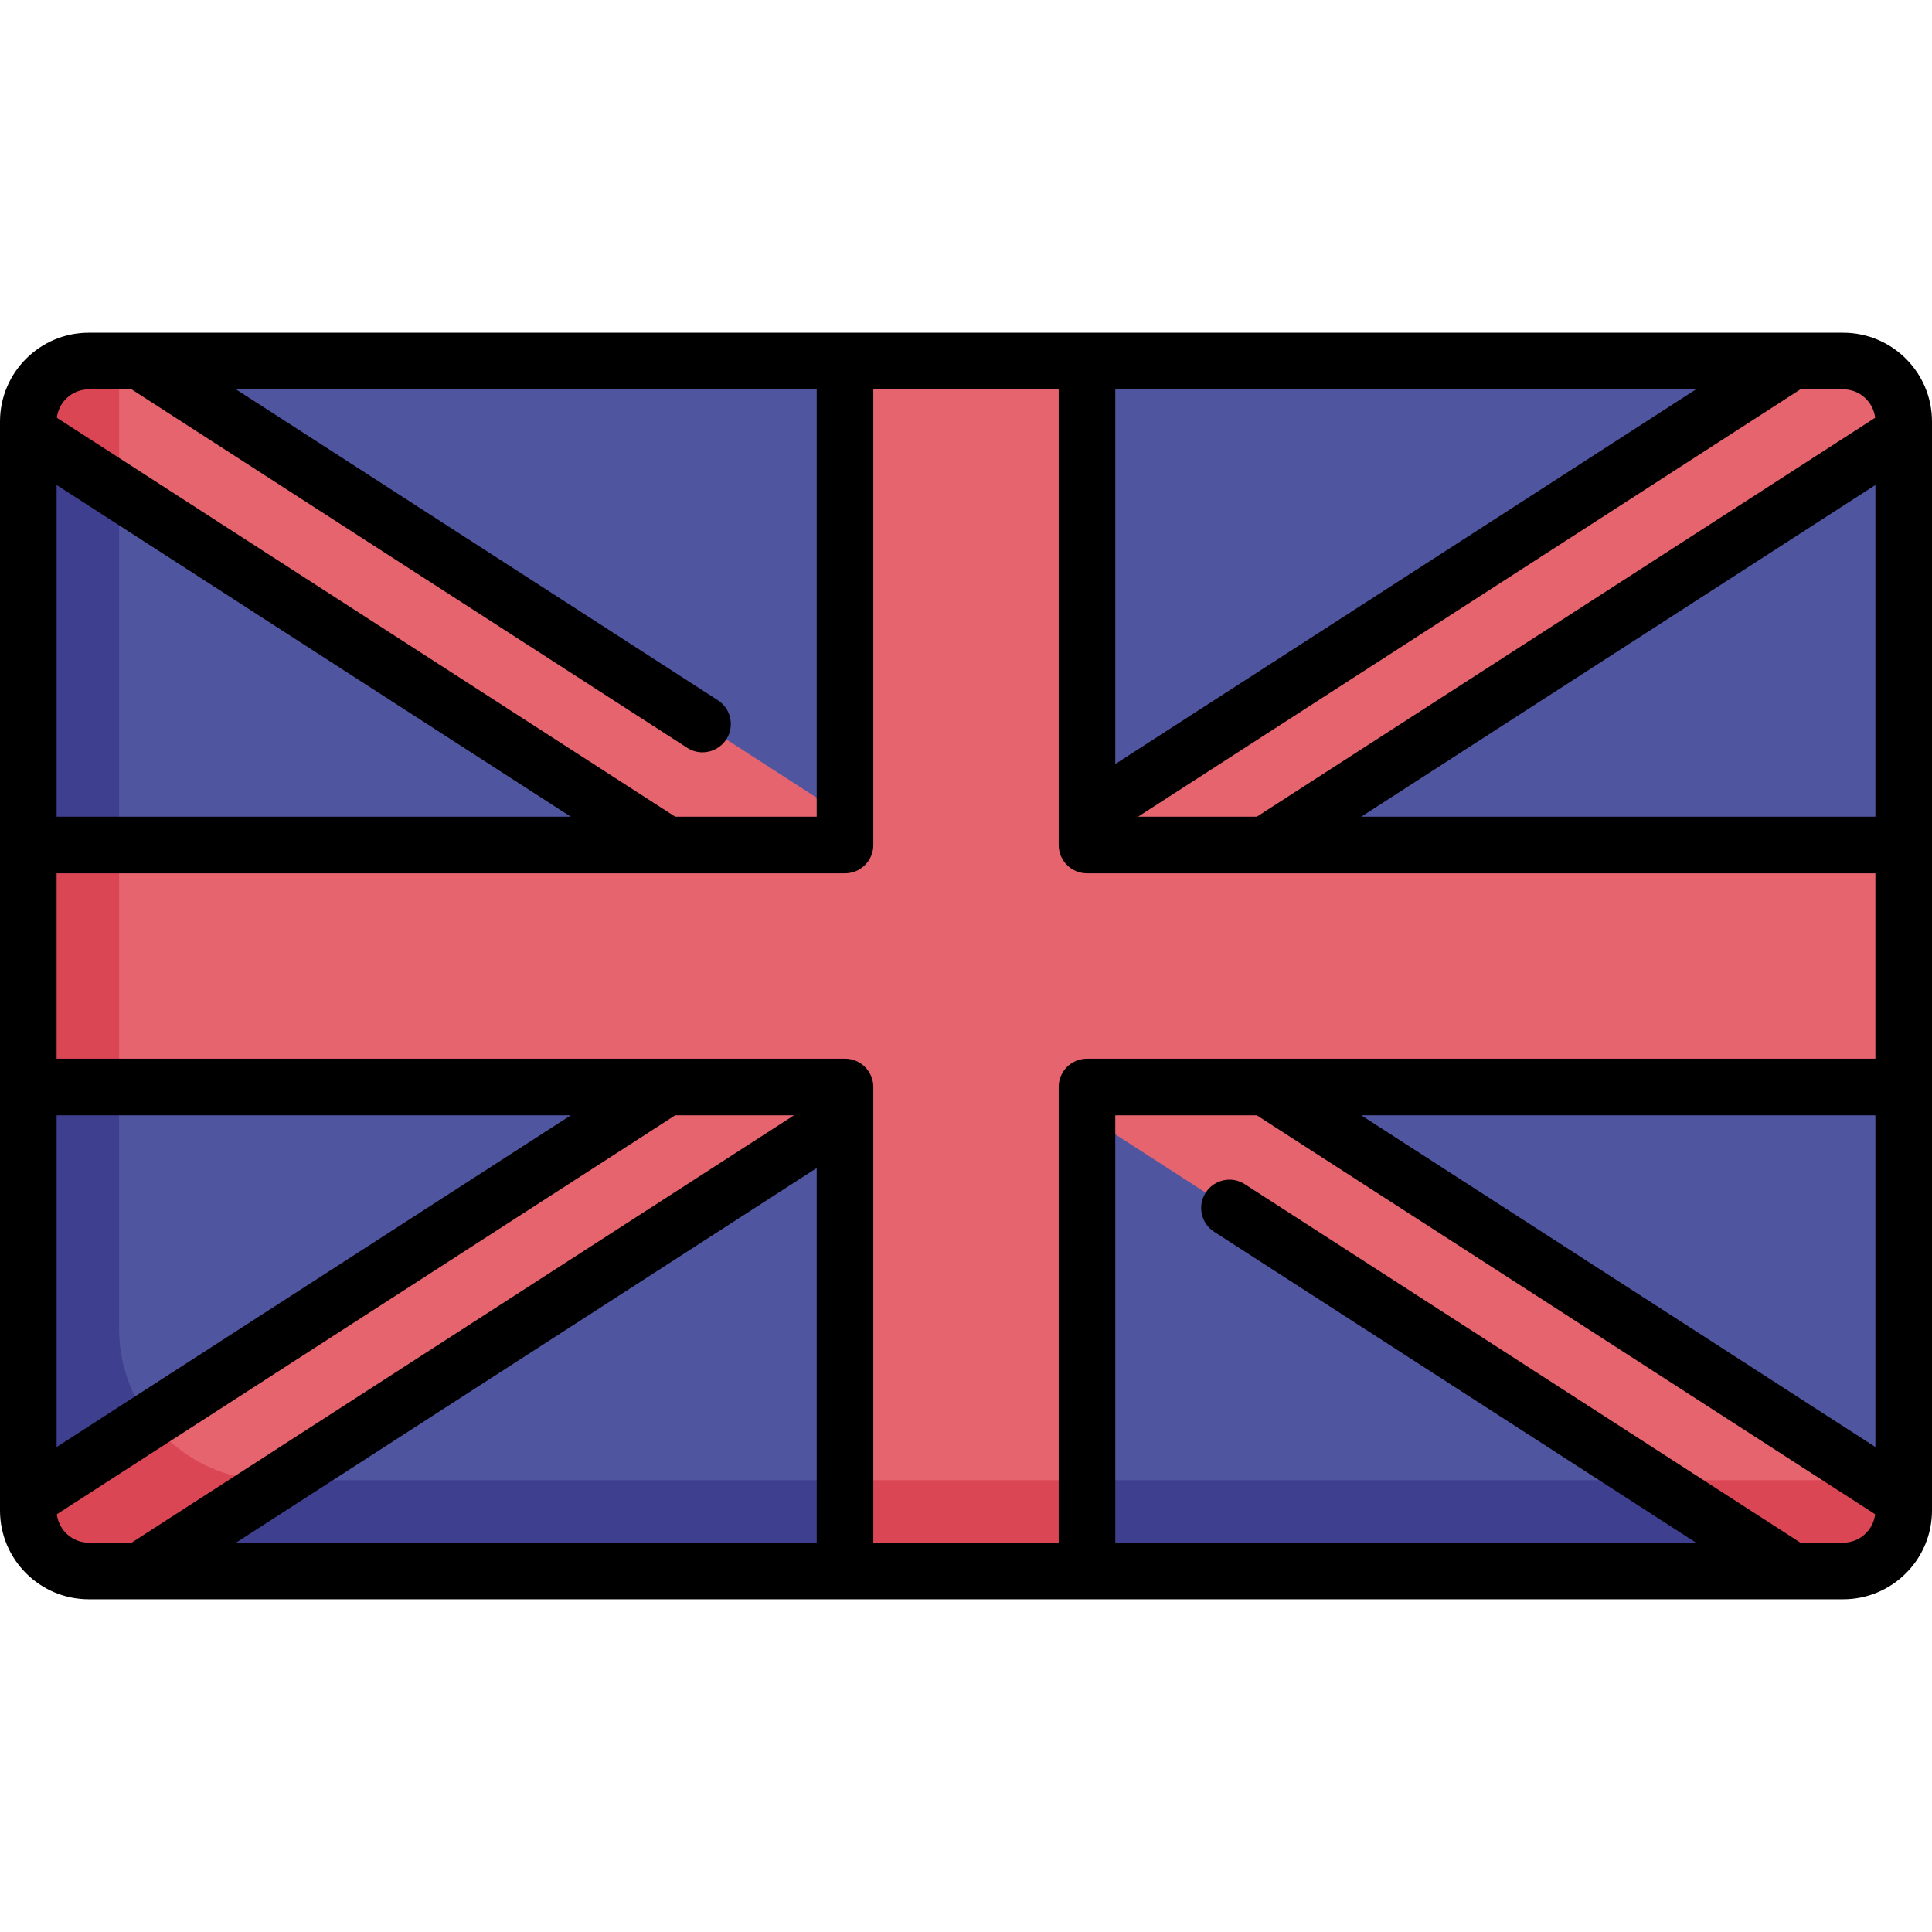 <svg viewBox="0 0 512 512"
    xmlns="http://www.w3.org/2000/svg">
    <g>
        <g>
            <path
                d="m488.446 95.69h-464.901c-8.854 0-16.031 7.177-16.031 16.031v288.559c0 8.854 7.177 16.031 16.031 16.031h464.901c8.854 0 16.031-7.177 16.031-16.031v-288.559c0-8.854-7.177-16.031-16.031-16.031z"
                fill="#5055a0" />
            <path
                d="m31.561 352.187v-256.497h-8.016c-8.853 0-16.031 7.177-16.031 16.031v288.559c0 8.854 7.178 16.031 16.031 16.031h464.901c8.853 0 16.031-7.177 16.031-16.031v-8.016h-432.838c-22.099.001-40.078-17.978-40.078-40.077z"
                fill="#3f3f8f" />
            <path
                d="m504.477 111.721c0-8.854-7.178-16.031-16.031-16.031h-13.534l-186.854 120.552v-120.552h-64.124v120.546l-186.847-120.546h-13.542c-8.853 0-16.031 7.177-16.031 16.031v3.048l169.213 109.169h-169.213v64.124h169.22l-169.22 109.175v3.043c0 8.854 7.178 16.031 16.031 16.031h13.551l186.838-120.54v120.54h64.124v-120.546l186.846 120.546h13.542c8.853 0 16.031-7.177 16.031-16.031v-3.049l-169.211-109.168h169.212v-64.124h-169.204l169.203-109.163z"
                fill="#e5646e" />
            <path d="m23.545 95.69c-.367 0-.712.084-1.073.108l1.073.692z" fill="#e1e1e6" />
            <g fill="#db4655">
                <path d="m7.514 223.939h24.047v64.124h-24.047z" />
                <path d="m223.934 392.265h64.124v24.047h-64.124z" />
                <path
                    d="m23.545 416.311h13.551l37.272-24.047h-2.73c-12.984 0-24.429-6.306-31.758-15.909l-32.366 20.882v3.043c0 8.854 7.178 16.031 16.031 16.031z" />
                <path
                    d="m504.477 397.231-7.699-4.967h-59.147l37.272 24.047h13.542c8.853 0 16.031-7.177 16.031-16.031v-3.049z" />
                <path d="m23.545 95.69c-8.853 0-16.031 7.177-16.031 16.031v3.048l24.047 15.514v-34.593z" />
            </g>
        </g>
        <path
            d="m512 111.71c0-12.976-10.556-23.532-23.532-23.532h-464.935c-12.976-.001-23.533 10.556-23.533 23.532v288.58c0 12.976 10.557 23.533 23.533 23.533h464.935c12.976 0 23.532-10.557 23.532-23.533zm-151.263 183.854h136.262v87.911zm-80.173-7.5v120.758h-49.128v-120.758c0-4.142-3.358-7.501-7.501-7.501h-208.934v-49.128h208.935c4.142 0 7.501-3.358 7.501-7.501v-120.756h49.128v120.757c0 4.142 3.358 7.501 7.501 7.501h208.934v49.128h-208.935c-4.143-.001-7.501 3.358-7.501 7.5zm-64.129 120.758h-153.889l153.89-99.284v99.284zm-65.172-192.387h-136.262v-87.911zm-136.262 79.129h136.271l-136.271 87.917zm280.564-192.386h153.906l-153.906 99.294zm201.434 113.257h-136.254l136.254-87.905zm-.063-105.718-163.862 105.718h-31.48l175.548-113.256h11.326c4.368-.001 7.974 3.3 8.468 7.538zm-473.403-7.539h11.334l147.243 94.995c1.257.812 2.666 1.199 4.059 1.199 2.463 0 4.875-1.212 6.31-3.435 2.246-3.481 1.244-8.123-2.236-10.369l-127.705-82.39h153.898v113.256h-37.501l-163.87-105.722c.496-4.235 4.101-7.534 8.468-7.534zm-8.468 298.114 163.878-105.727h31.48l-175.548 113.257h-11.342c-4.365 0-7.969-3.297-8.468-7.53zm473.403 7.53h-11.334l-147.243-94.996c-3.48-2.245-8.122-1.245-10.369 2.237-2.246 3.481-1.244 8.123 2.236 10.369l127.705 82.39h-153.898v-113.258h37.501l163.869 105.723c-.495 4.236-4.101 7.535-8.467 7.535z" />
    </g>
</svg>